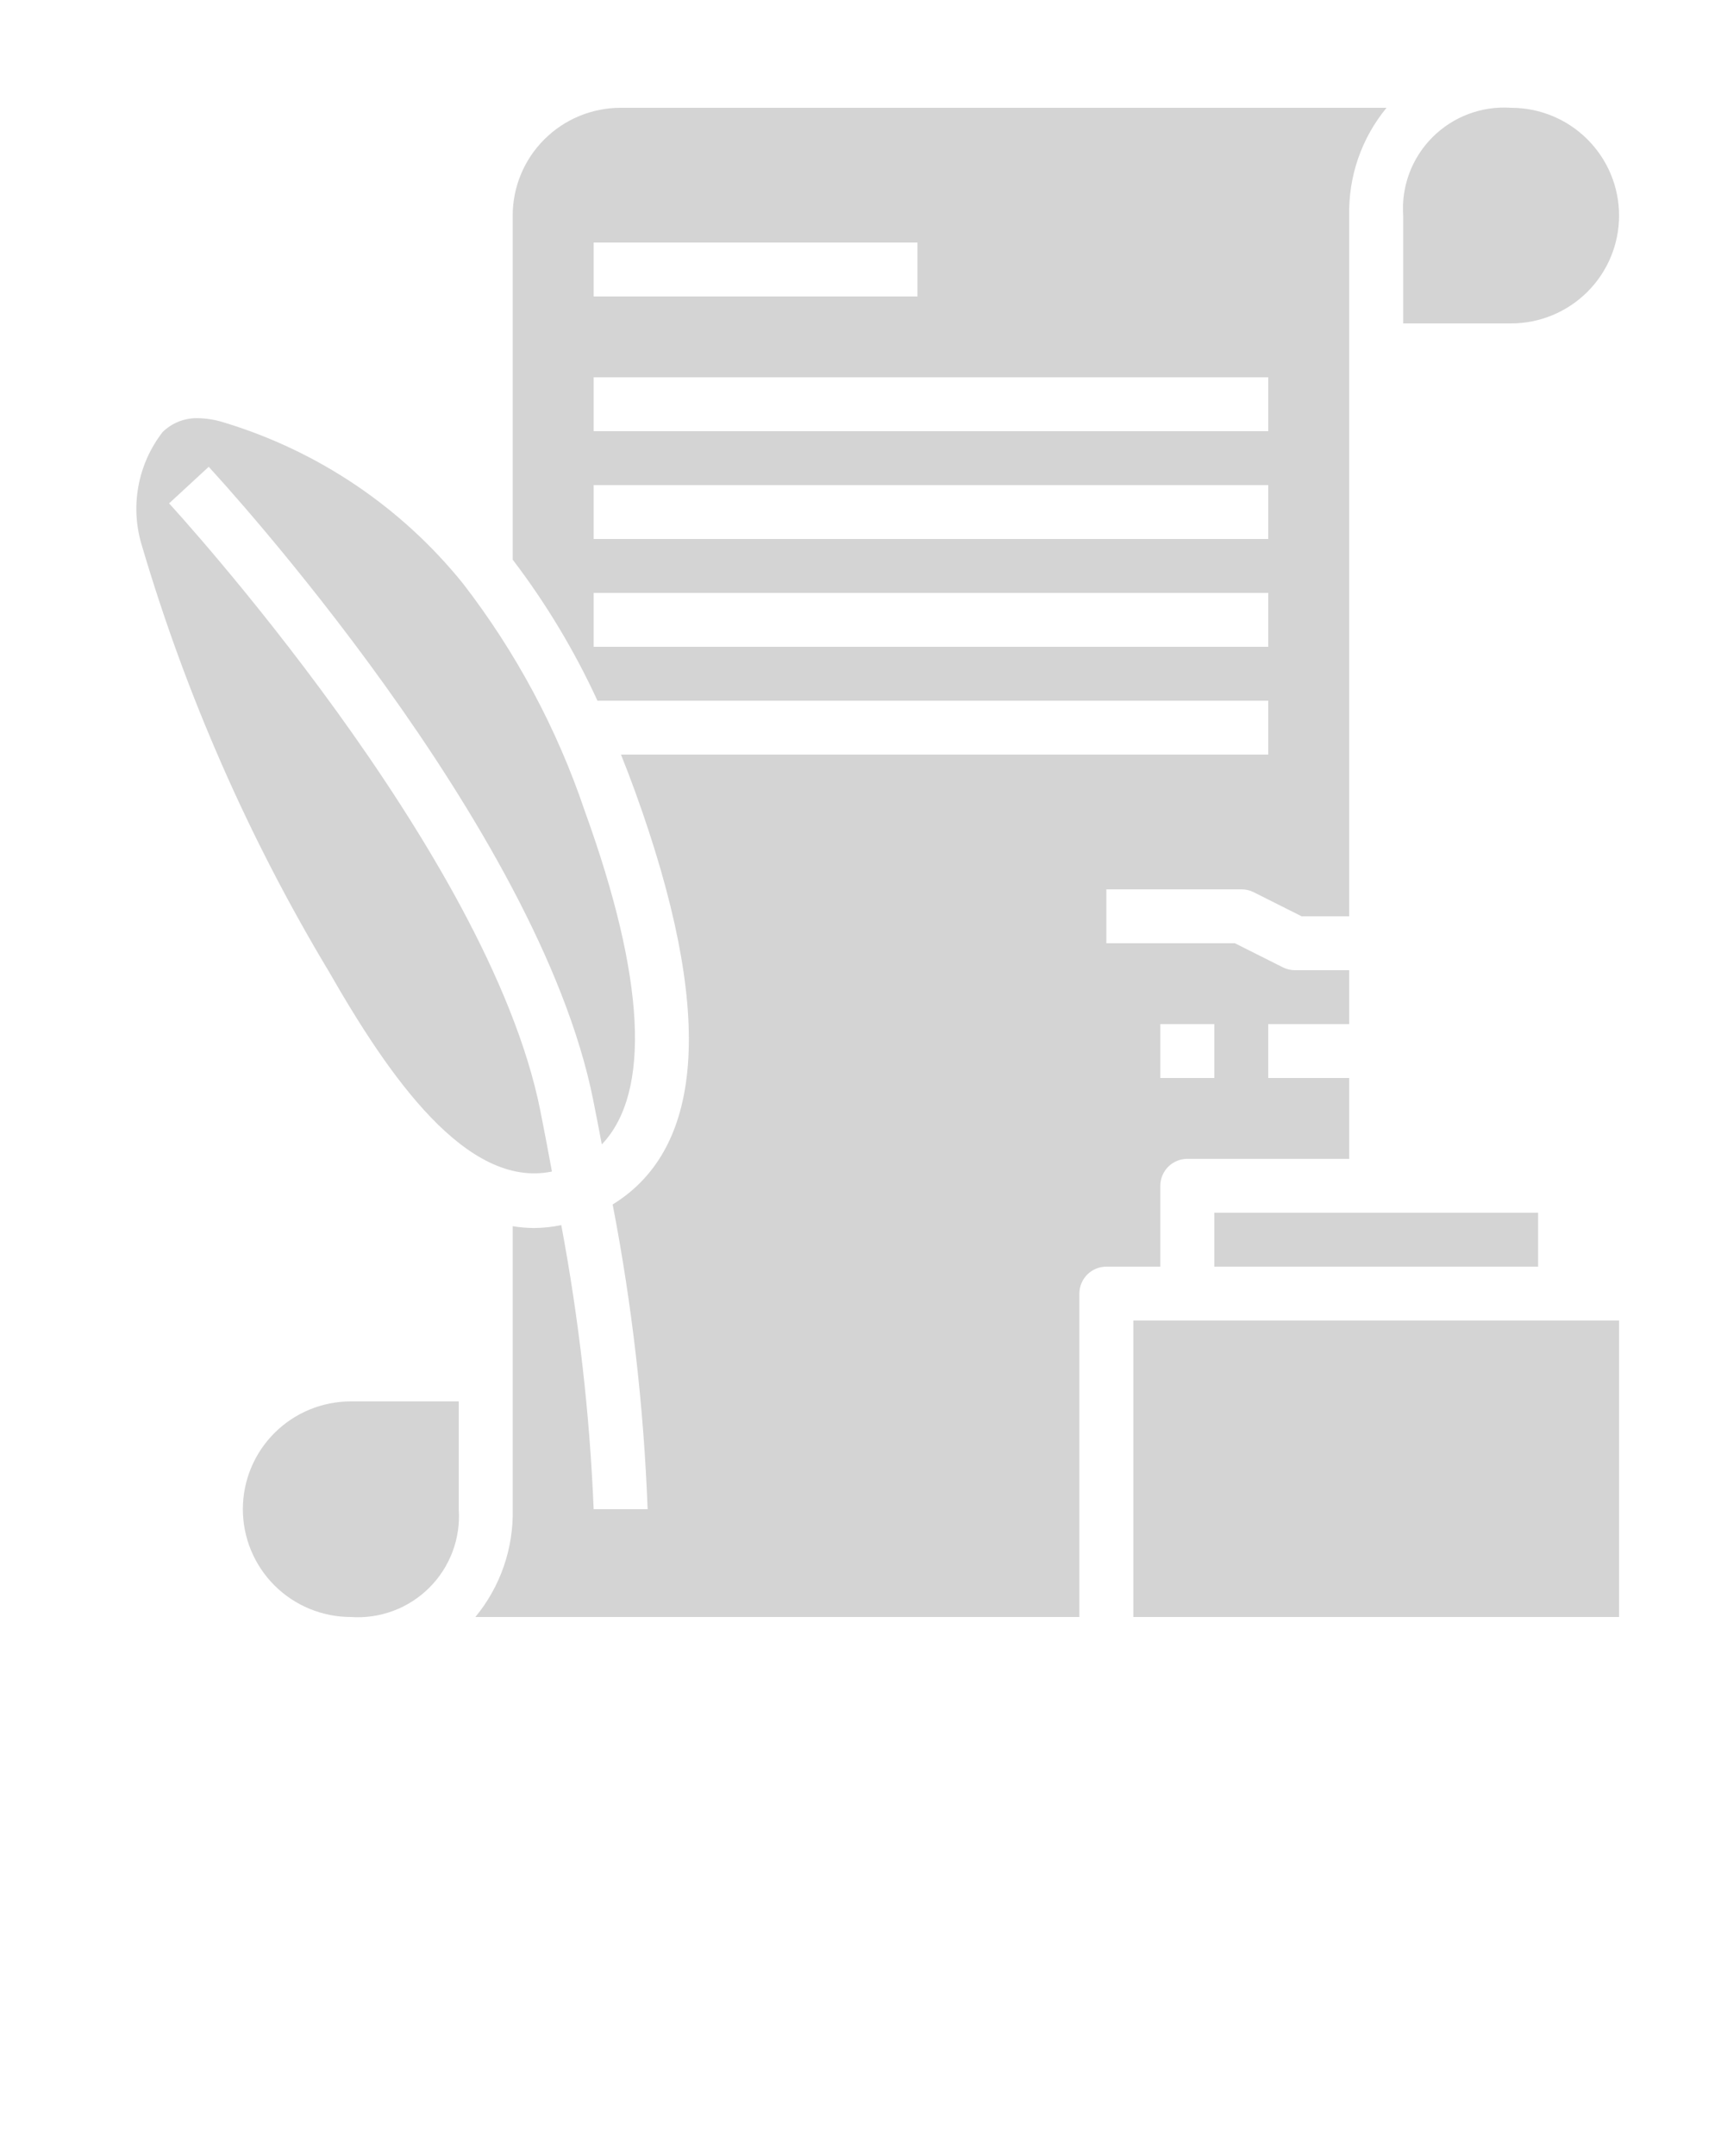 <?xml version="1.0" encoding="UTF-8"?> <svg xmlns="http://www.w3.org/2000/svg" width="125" height="156" viewBox="0 0 125 156" fill="none"> <path d="M117.188 95.55H82.031V117H117.188V95.55Z" fill="#D4D4D4"></path> <path d="M111.328 87.75H87.891V91.65H111.328V87.75Z" fill="#D4D4D4"></path> <path d="M37.109 15.6V40.494C39.522 43.661 41.58 47.084 43.244 50.7H91.797V54.6H44.947C45.304 55.487 45.652 56.397 45.99 57.33C51.654 72.987 51.096 82.998 44.344 87.151C45.749 94.426 46.595 101.797 46.875 109.2H42.969C42.682 102.3 41.899 95.43 40.625 88.643C39.979 88.779 39.321 88.85 38.66 88.856C38.141 88.852 37.622 88.808 37.109 88.725V109.2C37.175 112.039 36.216 114.807 34.408 117H78.125V93.6C78.125 93.083 78.331 92.587 78.697 92.221C79.063 91.855 79.56 91.65 80.078 91.65H83.984V85.8C83.984 85.283 84.19 84.787 84.556 84.421C84.923 84.055 85.419 83.85 85.938 83.85H97.656V78H91.797V74.1H97.656V70.2H93.75C93.448 70.203 93.149 70.137 92.877 70.005L89.383 68.25H80.078V64.35H89.844C90.146 64.347 90.445 64.413 90.717 64.545L94.211 66.3H97.656V15.6C97.591 12.761 98.55 9.993 100.357 7.8H44.922C42.85 7.8 40.863 8.622 39.398 10.085C37.932 11.547 37.109 13.531 37.109 15.6V15.6ZM83.984 74.1H87.891V78H83.984V74.1ZM91.797 46.8H42.969V42.9H91.797V46.8ZM91.797 39H42.969V35.1H91.797V39ZM91.797 31.2H42.969V27.3H91.797V31.2ZM66.406 21.45H42.969V17.55H66.406V21.45Z" fill="#D4D4D4"></path> <path d="M109.375 7.8C108.33 7.727 107.282 7.879 106.301 8.245C105.32 8.611 104.429 9.184 103.689 9.923C102.948 10.662 102.375 11.552 102.008 12.531C101.642 13.51 101.49 14.557 101.563 15.6V23.4H109.375C111.447 23.4 113.434 22.578 114.899 21.115C116.364 19.653 117.188 17.669 117.188 15.6C117.188 13.531 116.364 11.547 114.899 10.085C113.434 8.622 111.447 7.8 109.375 7.8Z" fill="#D4D4D4"></path> <path d="M39.949 84.768C39.688 83.345 39.41 81.88 39.102 80.332C35.352 61.587 12.467 36.672 12.238 36.422L15.105 33.778C16.082 34.829 38.963 59.758 42.93 79.568C43.154 80.681 43.361 81.754 43.559 82.805C47.127 79.061 46.721 70.806 42.316 58.654C40.312 52.724 37.334 47.168 33.504 42.214C29.048 36.694 23.032 32.64 16.238 30.578C15.621 30.378 14.979 30.27 14.33 30.258C13.859 30.245 13.39 30.327 12.951 30.498C12.512 30.67 12.112 30.928 11.775 31.256C10.876 32.413 10.271 33.77 10.012 35.211C9.752 36.651 9.846 38.134 10.285 39.53C13.473 50.321 18.019 60.665 23.814 70.313C28.135 77.86 33.768 86.04 39.949 84.768Z" fill="#D4D4D4"></path> <path d="M17.578 109.2C17.578 111.269 18.401 113.253 19.866 114.715C21.331 116.178 23.319 117 25.391 117C26.435 117.073 27.484 116.921 28.465 116.555C29.445 116.189 30.336 115.616 31.077 114.877C31.817 114.138 32.39 113.248 32.757 112.269C33.124 111.29 33.276 110.243 33.203 109.2V101.4H25.391C23.319 101.4 21.331 102.222 19.866 103.685C18.401 105.147 17.578 107.131 17.578 109.2V109.2Z" fill="#D4D4D4"></path> </svg> 